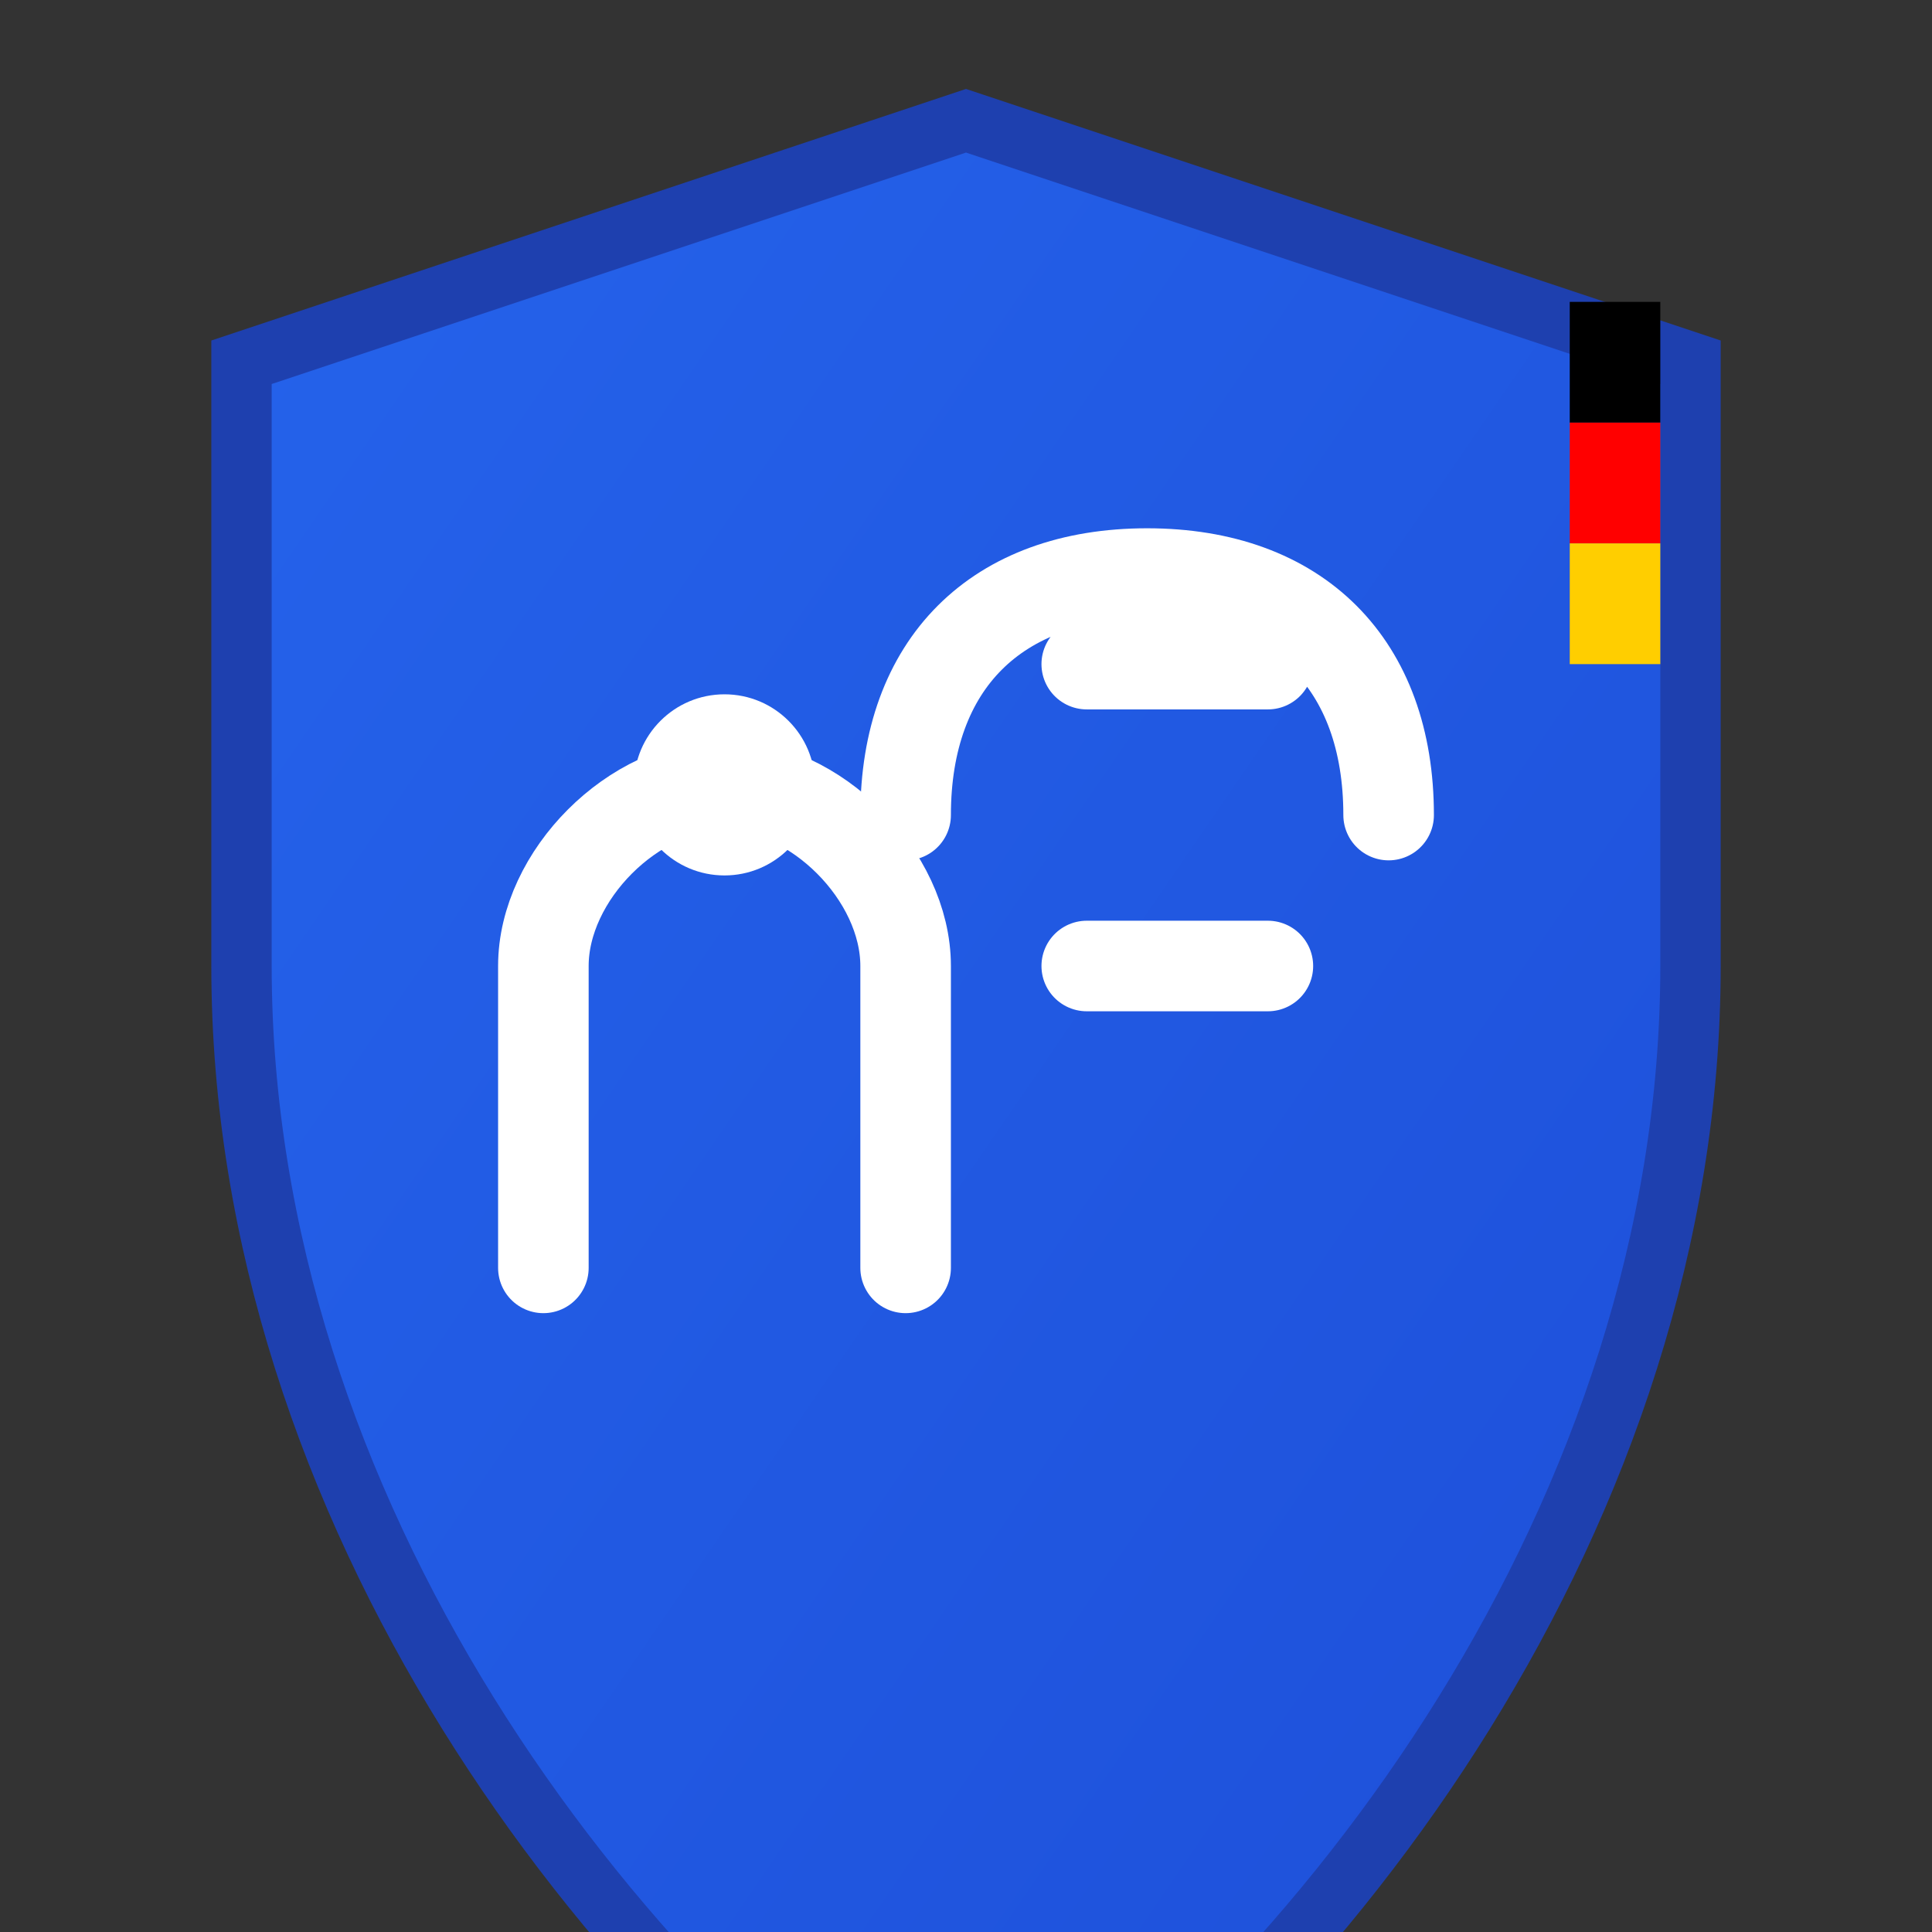 <svg width="32" height="32" viewBox="0 0 32 32" fill="none" xmlns="http://www.w3.org/2000/svg">
  <rect x="0" y="0" width="32" height="32" fill="#333333" stroke="none"/>
  <defs>
    <linearGradient id="faviconGradient" x1="0%" y1="0%" x2="100%" y2="100%">
      <stop offset="0%" style="stop-color:#2563eb"/>
      <stop offset="100%" style="stop-color:#1d4ed8"/>
    </linearGradient>
  </defs>
  
  <!-- Shield background -->
  <path d="M16 2L28 6v10c0 9-6 17-12 21C10 33 4 25 4 16V6l12-4z" fill="url(#faviconGradient)" stroke="#1e40af" stroke-width="1"/>
  
  <!-- Euro symbol -->
  <path d="M18 11h3m-3 5h3m-6-2.5c0-2.5 1.5-4 4-4s4 1.5 4 4" stroke="white" stroke-width="1.5" fill="none" stroke-linecap="round"/>
  
  <!-- Pension/retirement symbol (person) -->
  <circle cx="12" cy="13" r="1.5" fill="white"/>
  <path d="M9 21v-5c0-1.5 1.5-3 3-3s3 1.5 3 3v5" stroke="white" stroke-width="1.5" fill="none" stroke-linecap="round"/>
  
  <!-- German flag colors accent -->
  <rect x="26" y="5" width="1.5" height="2" fill="#000"/>
  <rect x="26" y="7" width="1.5" height="2" fill="#ff0000"/>
  <rect x="26" y="9" width="1.5" height="2" fill="#ffce00"/>
</svg>